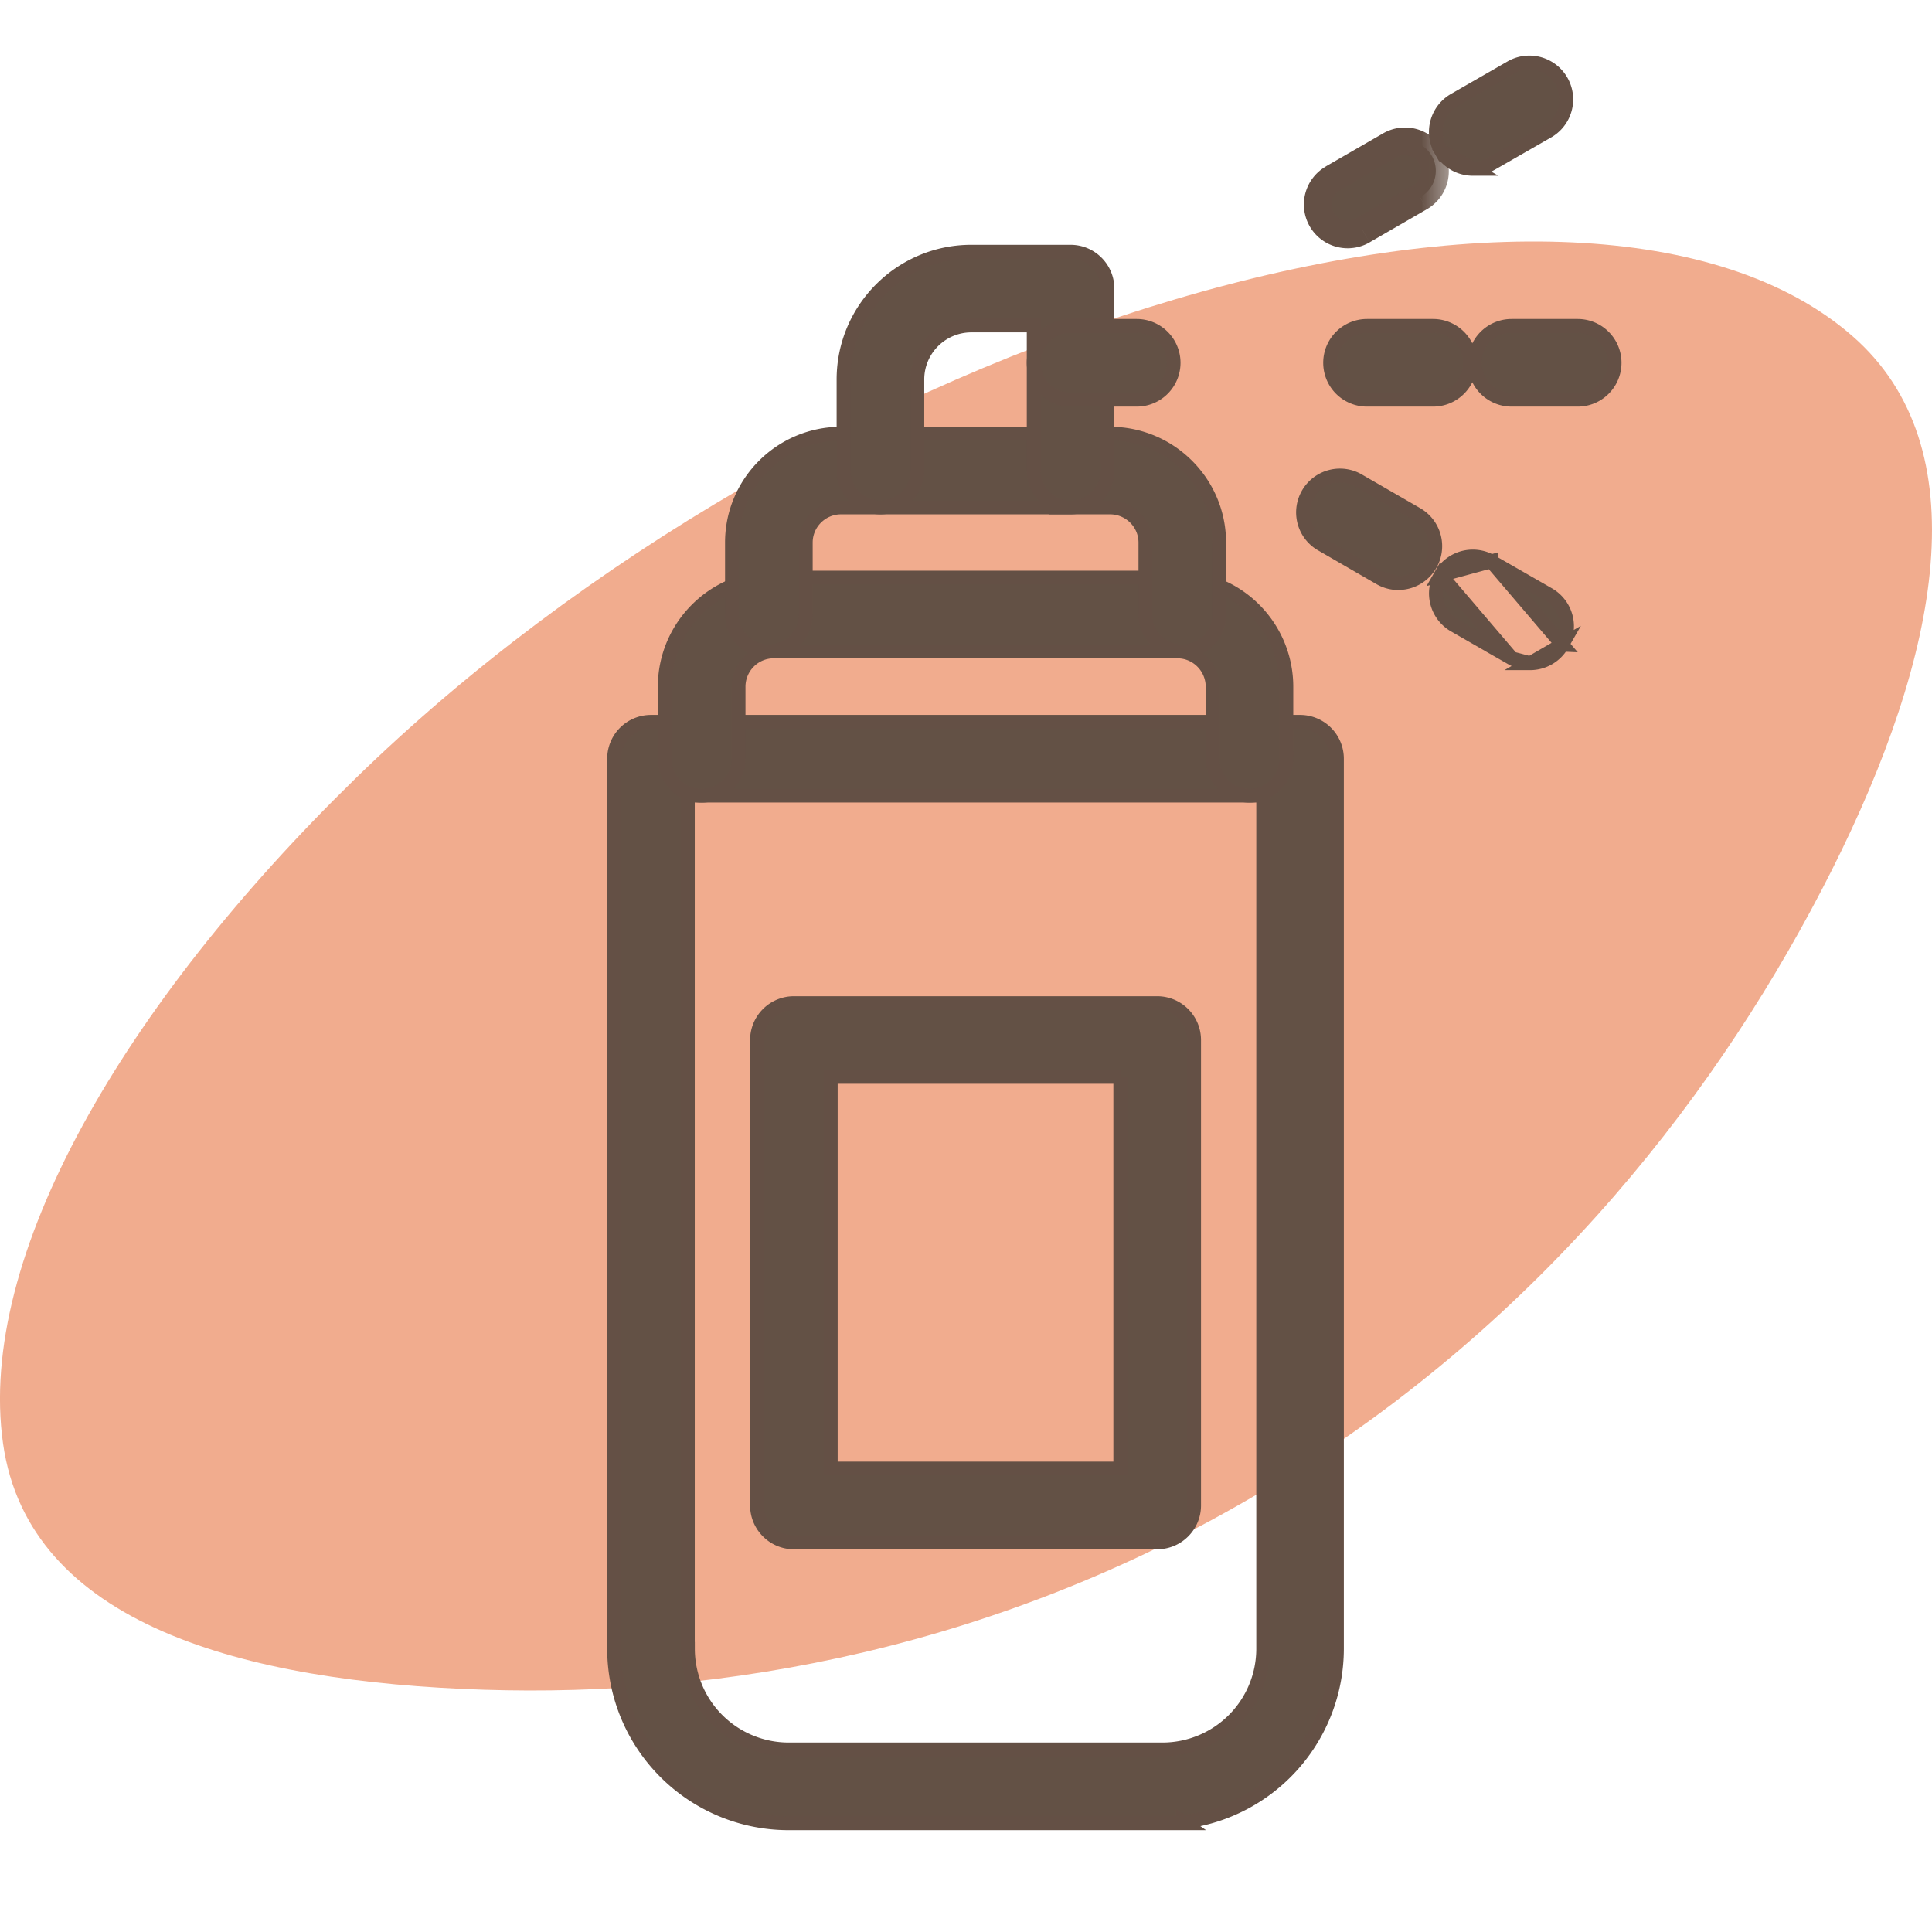 <svg width="28" height="28" viewBox="0 0 28 28" fill="none" xmlns="http://www.w3.org/2000/svg"><path fill-rule="evenodd" clip-rule="evenodd" d="M26.844 4.868c1.851 1.612 1.276 4.621-.297 7.745-1.577 3.132-4.145 6.502-8.08 8.895-3.965 2.41-8.048 3.09-11.451 2.981-3.502-.112-6.602-.956-6.972-3.569-.383-2.708 1.753-6.363 5.102-9.632 3.273-3.193 7.66-5.7 11.892-6.952 4.17-1.234 7.887-1.139 9.806.532Z" fill="#F1AC8E"/><path d="M16.849 26.424h.316l-.024-.017a2.531 2.531 0 0 0 2.235-2.511v-12.9a.535.535 0 0 0-.534-.535H9.435a.535.535 0 0 0-.535.535v12.9a2.53 2.53 0 0 0 2.528 2.528h5.42Zm-6.88-2.528V11.531h8.338v12.365a1.46 1.46 0 0 1-1.458 1.458h-5.421a1.46 1.46 0 0 1-1.458-1.458Z" fill="#635145" stroke="#645045" stroke-width=".2"/><path d="M11.505 22.353h5.266c.296 0 .535-.24.535-.535v-6.746a.535.535 0 0 0-.535-.534h-5.266a.535.535 0 0 0-.534.534v6.746c0 .295.24.535.534.535Zm4.731-6.746v5.676H12.04v-5.676h4.197ZM18.643 10.997V9.954c0-.873-.707-1.583-1.578-1.583h-5.853c-.87 0-1.578.71-1.578 1.583v1.043a.535.535 0 0 0 1.07 0V9.954c0-.284.228-.513.508-.513h5.853c.28 0 .509.23.509.513v1.043a.535.535 0 0 0 1.07 0Z" fill="#635145" stroke="#645045" stroke-width=".2"/><path d="M10.608 7.863v1.043a.535.535 0 0 0 1.07 0V7.863c0-.28.229-.509.512-.509h3.897c.283 0 .513.229.513.509v1.043a.535.535 0 1 0 1.07 0h-.001V7.863c0-.87-.71-1.578-1.582-1.578H12.19c-.872 0-1.582.707-1.582 1.578Z" fill="#635145" stroke="#645045" stroke-width=".2"/><path d="M16.05 6.819c0 .296-.24.535-.535.535h-.156l.01-.02a.535.535 0 0 1-.388-.515V4.717h-.904a.783.783 0 0 0-.782.782v1.32a.535.535 0 0 1-1.07 0h.099-.099V5.5c0-1.021.83-1.852 1.852-1.852h1.438c.296 0 .535.24.535.535v2.637Zm0 0h-.1.1ZM19.811 5.793h.958a.535.535 0 1 0 0-1.07h-.957a.535.535 0 0 0 0 1.07ZM21.907 5.793h.958a.535.535 0 0 0 0-1.07h-.958a.535.535 0 0 0 0 1.07Z" fill="#635145" stroke="#645045" stroke-width=".2"/><mask id="a" maskUnits="userSpaceOnUse" x="18.096" y="1.047" width="3" height="3" fill="#000"><path fill="#fff" d="M18.096 1.047h3v3h-3z"/><path fill-rule="evenodd" clip-rule="evenodd" d="M19.531 3.398a.434.434 0 0 1-.218-.811l.832-.481a.435.435 0 1 1 .435.753l-.831.48a.433.433 0 0 1-.218.059Z"/></mask><path fill-rule="evenodd" clip-rule="evenodd" d="M19.531 3.398a.434.434 0 0 1-.218-.811l.832-.481a.435.435 0 1 1 .435.753l-.831.48a.433.433 0 0 1-.218.059Z" fill="#635145"/><path d="m19.155 3.18.173-.1-.173.1Zm.158-.593.1.173-.1-.173Zm.832-.481.1.173-.1-.173Zm.594.159-.173.1.173-.1Zm-.159.594-.1-.173.1.173Zm-.831.48.1.174-.1-.173Zm-.218-.141a.234.234 0 0 1-.203-.117l-.346.2a.634.634 0 0 0 .55.317v-.4Zm-.203-.117a.235.235 0 0 1 .086-.321l-.2-.346a.635.635 0 0 0-.232.867l.346-.2Zm.086-.321.831-.481-.2-.346-.832.48.2.347Zm.831-.481a.235.235 0 0 1 .32.086l.347-.2a.635.635 0 0 0-.867-.232l.2.346Zm.32.086a.235.235 0 0 1-.085.32l.2.347a.635.635 0 0 0 .232-.868l-.346.2Zm-.085.32-.832.481.2.347.832-.481-.2-.346Zm-.832.481a.233.233 0 0 1-.117.032v.4a.633.633 0 0 0 .318-.085l-.2-.347Zm-.117.432v-.4.4Z" fill="#645045" mask="url(#a)"/><path d="M20.88 2.178a.535.535 0 0 1 .199-.73L21.91.97a.535.535 0 0 1 .532.928l-.831.477a.535.535 0 0 1-.266.07l-.464-.268Zm0 0c.1.172.28.269.465.269l-.464-.27ZM19.999 8.379l-.832-.481a.535.535 0 1 1 .535-.926l.832.48a.535.535 0 0 1-.268.998l-.267-.071Zm0 0a.533.533 0 0 0 .267.072l-.267-.072ZM21.91 9.541l-.831-.477a.535.535 0 0 1-.198-.73l1.03 1.207Zm0 0c.084.048.175.07.266.07l-.265-.07Zm.73-.198a.535.535 0 0 1-.464.269l.464-.269Zm0 0a.535.535 0 0 0-.198-.73l-.831-.477 1.03 1.207Zm-1.029-1.207a.535.535 0 0 0-.73.198l.73-.198ZM15.516 5.793h.958a.535.535 0 1 0 0-1.07h-.958a.535.535 0 0 0 0 1.07Z" fill="#635145" stroke="#645045" stroke-width=".2"/></svg>